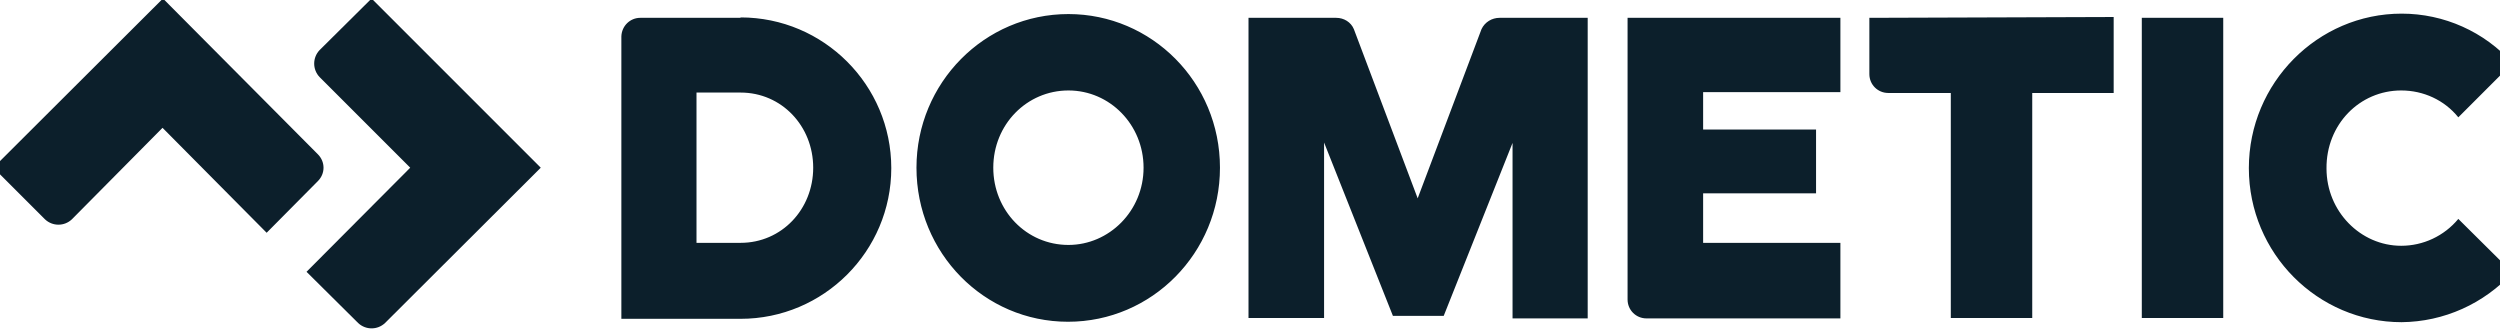 <svg xmlns="http://www.w3.org/2000/svg" fill="none" viewBox="0 0 211 28" height="28" width="211">
<g clip-path="url(#clip0_1_2)">
<path fill="#0C1F2B" d="M62.505 1.505H54.037C53.187 1.505 52.478 2.179 52.443 3.064V26.908H62.505C69.52 26.908 75.224 21.204 75.224 14.189C75.224 7.174 69.52 1.47 62.505 1.47V1.505ZM58.785 20.496V7.812H62.505C65.977 7.812 68.634 10.646 68.634 14.154C68.634 17.661 65.977 20.496 62.505 20.496H58.785ZM126.561 1.505C125.923 1.505 125.321 1.86 125.038 2.462L119.652 16.74L114.267 2.462C114.019 1.86 113.417 1.505 112.779 1.505H105.374V26.837H111.752V12.028L117.562 26.66H121.849L127.659 12.063V26.873H134.001V1.505H126.561ZM180.768 26.837H187.641V1.505H180.768V26.837ZM137.367 1.505V25.279C137.367 26.164 138.076 26.873 138.961 26.873H155.33V20.496H143.744V16.315H153.275V10.93H143.744V7.776H155.33V1.505H137.367ZM157.774 1.505V6.253C157.774 7.139 158.483 7.847 159.369 7.847H164.648V26.837H171.521V7.847H178.394V1.435L157.774 1.505ZM90.175 1.187C83.089 1.187 77.35 6.997 77.35 14.154C77.35 21.346 83.054 27.156 90.14 27.156C97.225 27.156 102.965 21.346 102.965 14.154C102.965 6.926 97.19 1.187 90.175 1.187ZM90.175 20.673C86.632 20.673 83.833 17.767 83.833 14.154C83.833 10.505 86.668 7.635 90.175 7.635C93.683 7.635 96.517 10.54 96.517 14.154C96.517 17.803 93.612 20.673 90.175 20.673ZM202.663 7.635C204.541 7.635 206.313 8.45 207.482 9.902L212.052 5.332C209.679 2.675 206.277 1.151 202.699 1.151C195.613 1.151 189.803 6.997 189.803 14.189C189.803 21.381 195.613 27.192 202.699 27.192C206.277 27.156 209.643 25.633 212.052 23.011L207.482 18.476C206.277 19.929 204.506 20.744 202.663 20.744C199.227 20.744 196.357 17.838 196.357 14.225C196.322 10.504 199.156 7.635 202.663 7.635ZM26.827 13.02L13.754 -0.124L-0.56 14.154L3.798 18.512C4.436 19.114 5.428 19.114 6.065 18.512L13.718 10.788L22.505 19.645L26.827 15.287C27.465 14.65 27.465 13.658 26.827 13.02Z"></path>
<path fill="#0C1F2B" d="M31.362 -0.124L26.969 4.233C26.367 4.871 26.367 5.863 26.969 6.501L34.622 14.154L25.871 22.94L30.228 27.263C30.866 27.865 31.858 27.865 32.496 27.263L45.64 14.154L31.362 -0.124Z"></path>
</g>
<defs>
<clipPath id="clip0_1_2">
<rect fill="white" height="28" width="211"></rect>
</clipPath>
</defs>
</svg>
